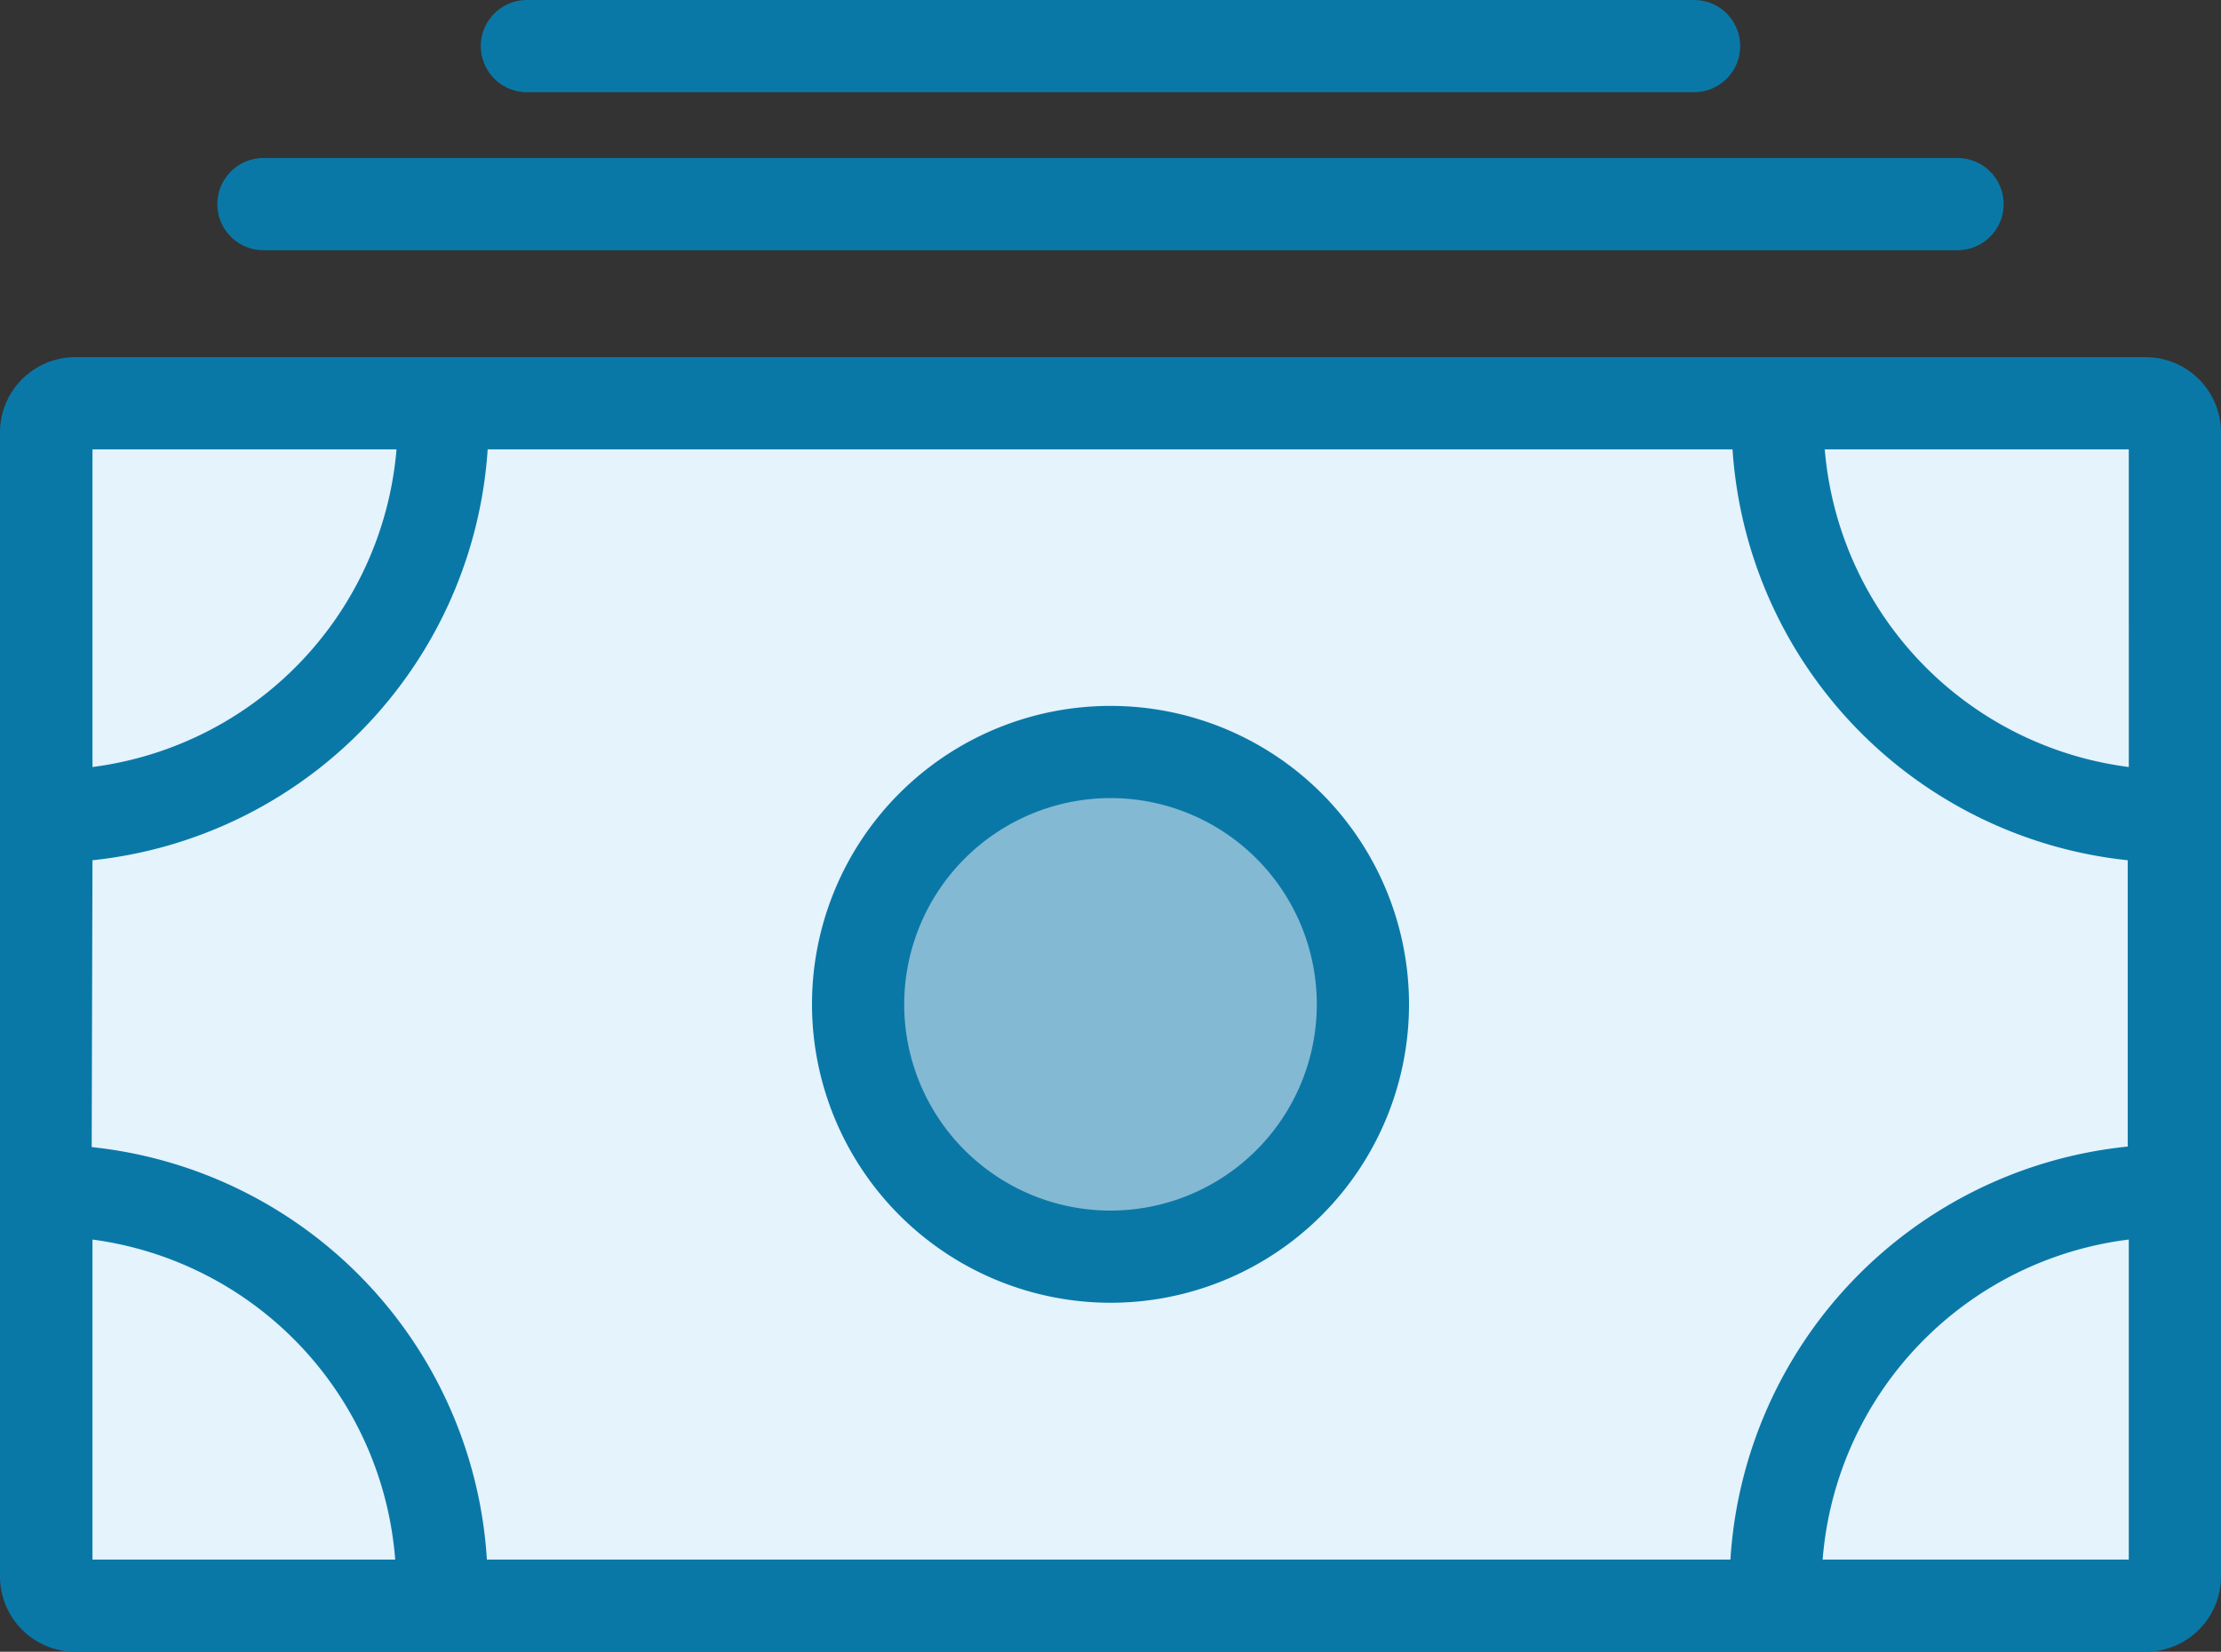 <svg xmlns="http://www.w3.org/2000/svg" viewBox="0 0 84.3 62.71"><rect x="0" y="0" width="84.3" height="62.71" fill="#333333" stroke="none"/><defs><style>.cls-2{fill:#0a78a7}</style></defs><g id="Layer_2" data-name="Layer 2"><g id="Layer_1-2" data-name="Layer 1"><g id="Prispevek"><path style="fill:#e4f3fc" d="M2.33 15.49h79.82v45.05H2.33z"/><path class="cls-2" d="M81.44 13.56H2.86A2.86 2.86 0 000 16.41v43.44a2.86 2.86 0 002.85 2.86h78.59a2.86 2.86 0 002.86-2.86V16.41a2.86 2.86 0 00-2.86-2.85zM3.51 32.66a16.8 16.8 0 0015-15.6h47.25a16.8 16.8 0 0015 15.6v10.87a16.81 16.81 0 00-15.08 15.68h-47.2a16.79 16.79 0 00-15-15.66zm77.29-3.54a13.27 13.27 0 01-11.54-12.06H80.8zM15.05 17.06A13.28 13.28 0 013.51 29.12V17.06zm-11.54 30A13.29 13.29 0 0115 59.21H3.51zm65.67 12.15A13.3 13.3 0 0180.8 47.06v12.15zM10 9.5h64.3a1.75 1.75 0 000-3.5H10a1.75 1.75 0 100 3.5zm10-6h44.3a1.75 1.75 0 000-3.5H20a1.75 1.75 0 000 3.5z"/><path d="M42.15 48.14a10 10 0 10-10-10 10 10 0 0010 10z" style="fill:#84b9d3"/><path class="cls-2" d="M42.15 49.46a11.33 11.33 0 10-11.33-11.33 11.34 11.34 0 0011.33 11.33zm0-19.16a7.83 7.83 0 11-7.83 7.83 7.84 7.84 0 017.83-7.83z"/></g></g></g></svg>